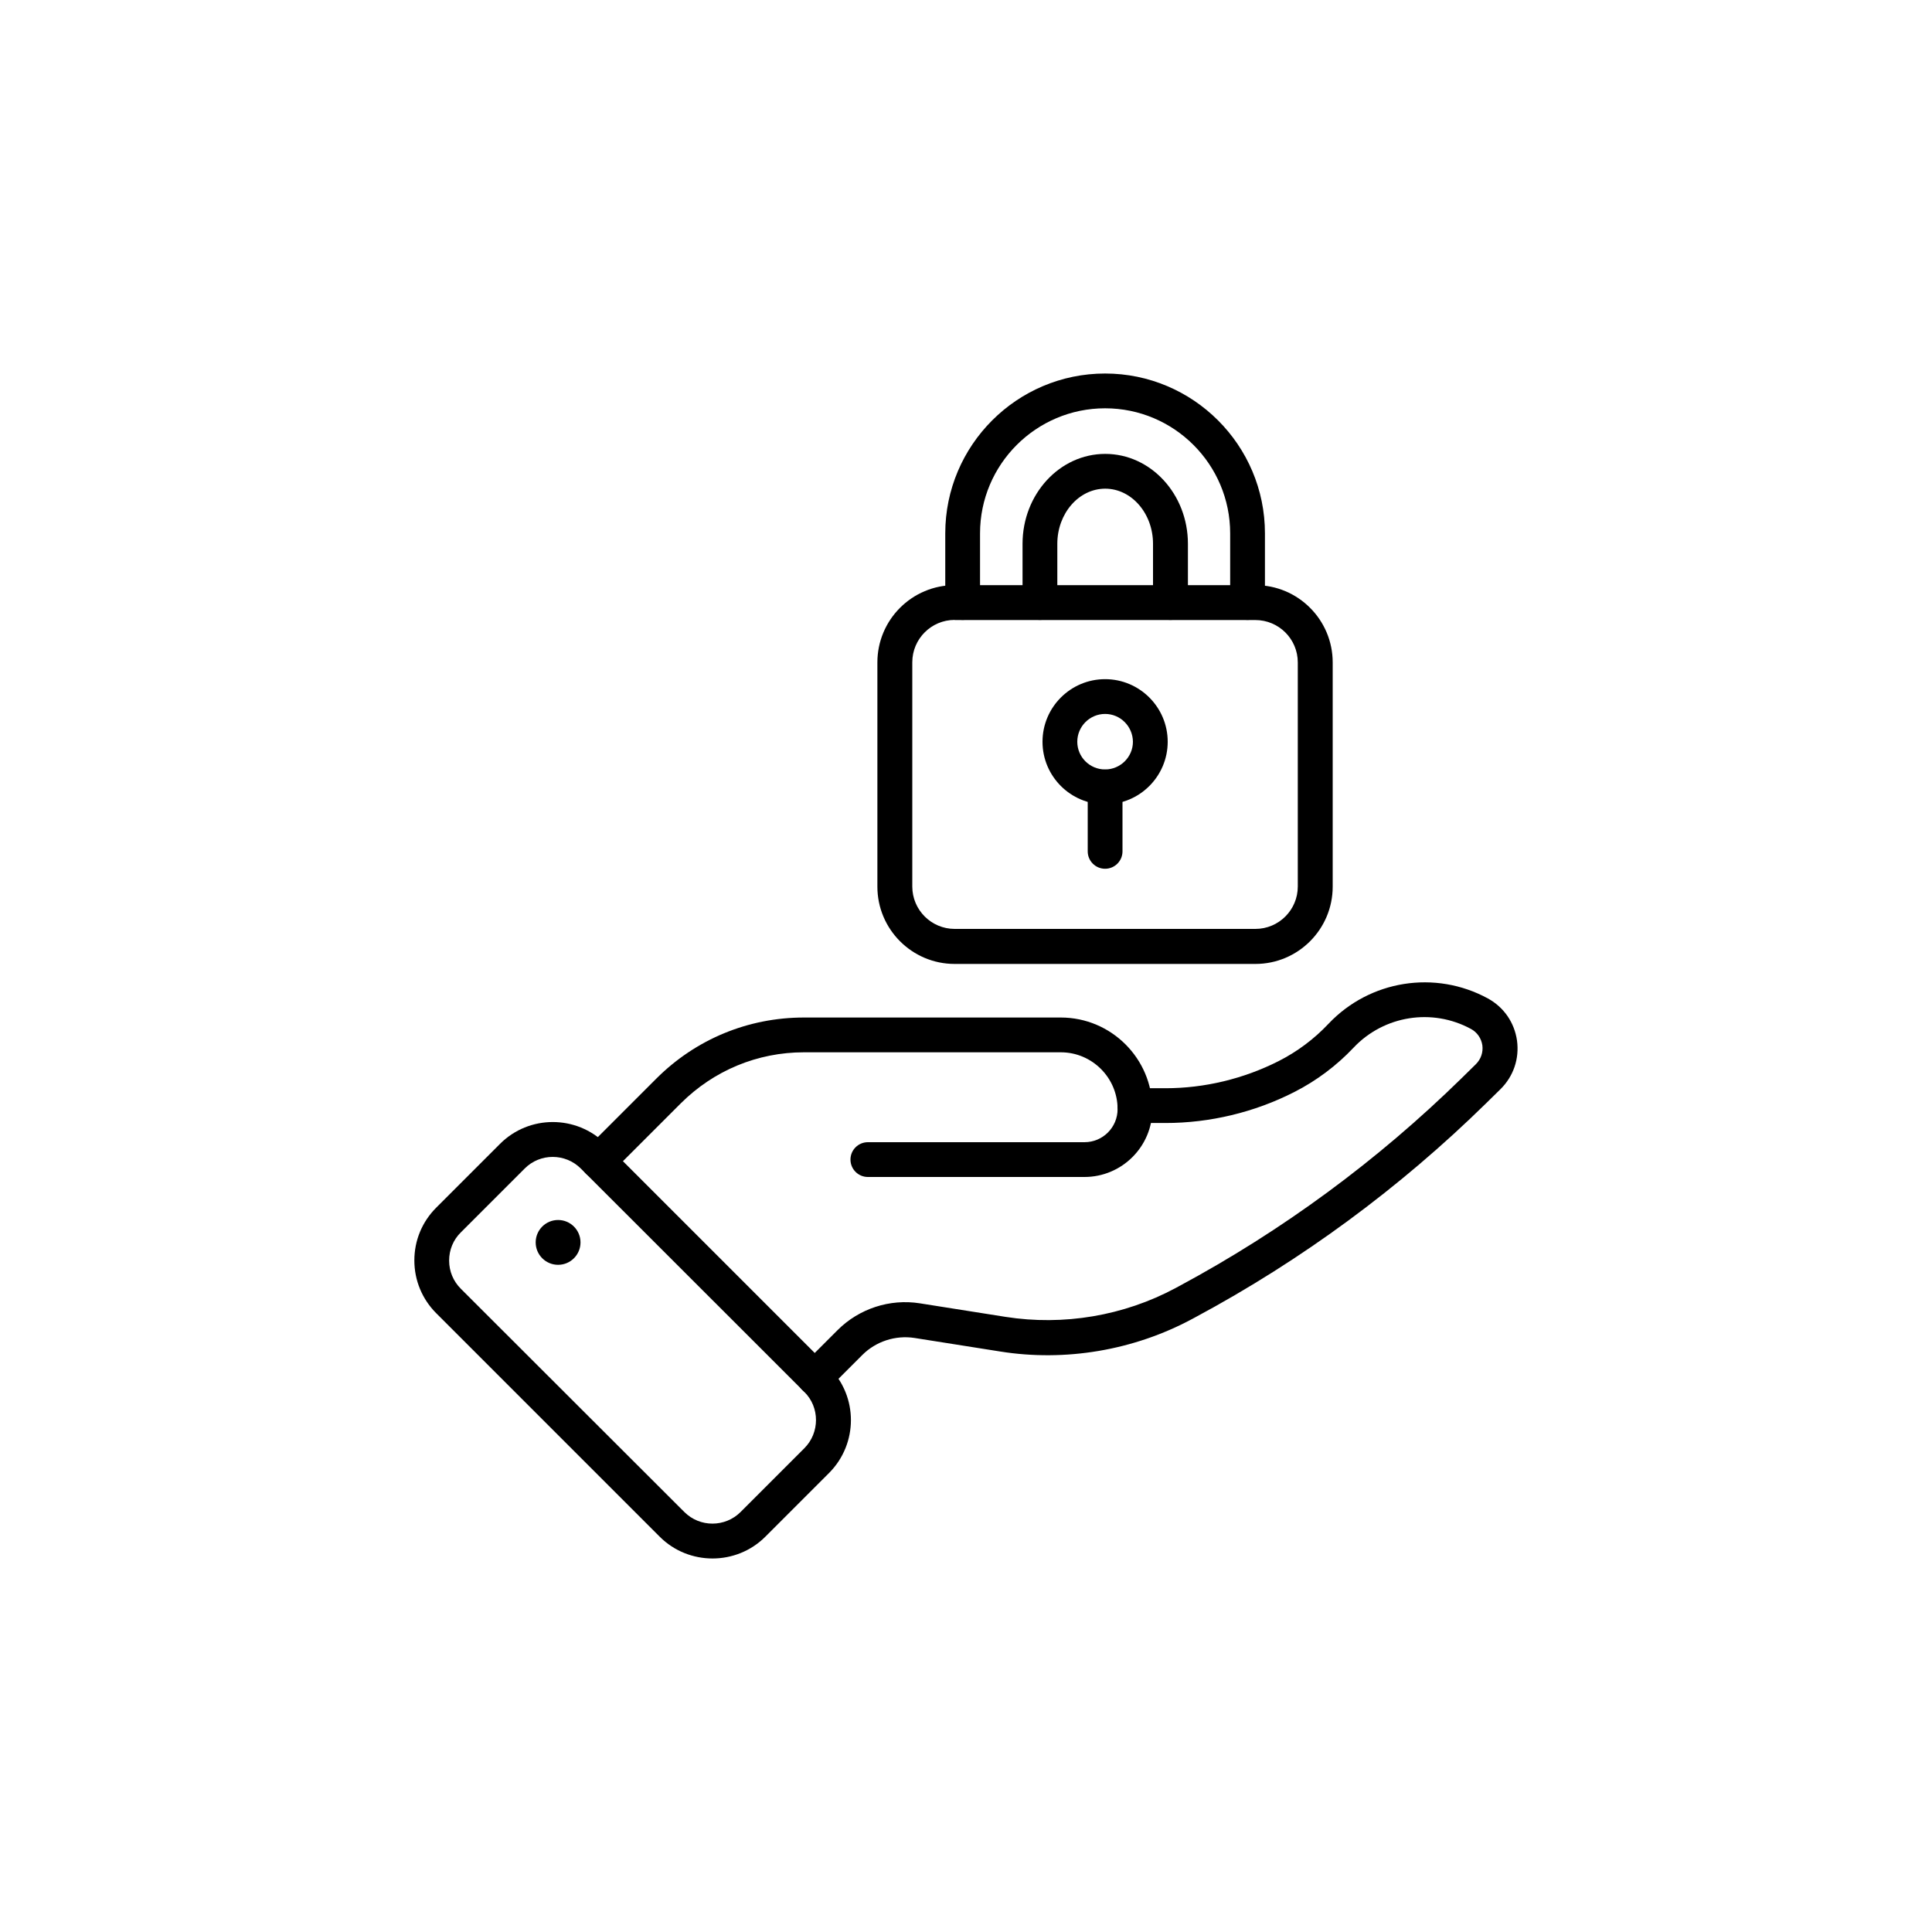 <?xml version="1.0" encoding="utf-8"?>
<!-- Generator: Adobe Illustrator 27.2.0, SVG Export Plug-In . SVG Version: 6.00 Build 0)  -->
<svg version="1.1" id="Icons" xmlns="http://www.w3.org/2000/svg" xmlns:xlink="http://www.w3.org/1999/xlink" x="0px" y="0px"
	 viewBox="0 0 150 150" style="enable-background:new 0 0 150 150;" xml:space="preserve">
<g>
	<g>
		<g>
			<path d="M97.47,74.84H74.12c-3.31,0-6-2.69-6-6V51.43c0-3.31,2.69-6,6-6h23.35c3.31,0,6,2.69,6,6v17.41
				C103.47,72.15,100.78,74.84,97.47,74.84z M74.12,48.13c-1.82,0-3.29,1.48-3.29,3.29v17.41c0,1.82,1.48,3.29,3.29,3.29h23.35
				c1.82,0,3.29-1.48,3.29-3.29V51.43c0-1.82-1.48-3.29-3.29-3.29H74.12z"/>
		</g>
		<g>
			<path d="M96.86,48.13c-0.75,0-1.35-0.61-1.35-1.35v-5.37c0-5.35-4.35-9.71-9.71-9.71c-5.35,0-9.71,4.35-9.71,9.71v5.37
				c0,0.75-0.61,1.35-1.35,1.35c-0.75,0-1.35-0.61-1.35-1.35v-5.37C73.39,34.57,78.96,29,85.8,29s12.41,5.57,12.41,12.41v5.37
				C98.21,47.53,97.61,48.13,96.86,48.13z"/>
		</g>
		<g>
			<path d="M90.87,48.13c-0.75,0-1.35-0.61-1.35-1.35v-4.56c0-2.36-1.67-4.28-3.71-4.28c-2.05,0-3.72,1.92-3.72,4.28v4.56
				c0,0.75-0.61,1.35-1.35,1.35c-0.75,0-1.35-0.61-1.35-1.35v-4.56c0-3.85,2.88-6.98,6.42-6.98c3.54,0,6.42,3.13,6.42,6.98v4.56
				C92.22,47.53,91.61,48.13,90.87,48.13z"/>
		</g>
		<g>
			<path d="M85.8,62.45c-2.68,0-4.86-2.18-4.86-4.86c0-2.68,2.18-4.86,4.86-4.86c2.68,0,4.86,2.18,4.86,4.86
				C90.66,60.27,88.48,62.45,85.8,62.45z M85.8,55.43c-1.19,0-2.16,0.97-2.16,2.16c0,1.19,0.97,2.15,2.16,2.15
				c1.19,0,2.16-0.97,2.16-2.15C87.95,56.4,86.99,55.43,85.8,55.43z"/>
		</g>
		<g>
			<path d="M85.8,67.45c-0.75,0-1.35-0.61-1.35-1.35v-5c0-0.75,0.61-1.35,1.35-1.35c0.75,0,1.35,0.61,1.35,1.35v5
				C87.15,66.84,86.55,67.45,85.8,67.45z"/>
		</g>
	</g>
	<g>
		<g>
			<g>
				<path d="M46.45,91.52c-0.35,0-0.69-0.13-0.96-0.4c-0.53-0.53-0.53-1.39,0-1.91l5.46-5.46C54.02,80.68,58.09,79,62.42,79h19.94
					c3.92,0,7.11,3.19,7.11,7.11c0,2.91-2.37,5.27-5.27,5.27H67.38c-0.75,0-1.35-0.61-1.35-1.35c0-0.75,0.61-1.35,1.35-1.35H84.2
					c1.42,0,2.57-1.15,2.57-2.57c0-2.43-1.98-4.41-4.41-4.41H62.42c-3.61,0-7,1.41-9.56,3.96l-5.46,5.46
					C47.14,91.38,46.8,91.52,46.45,91.52z"/>
			</g>
			<g>
				<path d="M63.25,108.32c-0.35,0-0.69-0.13-0.96-0.4c-0.53-0.53-0.53-1.39,0-1.91l2.74-2.74c1.67-1.67,4.06-2.45,6.39-2.08
					l6.64,1.05c4.51,0.71,9.19-0.08,13.2-2.23l0.26-0.14c8.04-4.32,15.43-9.76,21.96-16.16l1.11-1.09c0.39-0.39,0.57-0.92,0.5-1.46
					c-0.08-0.54-0.4-1.01-0.88-1.27c-3.01-1.64-6.75-1.05-9.11,1.44c-1.33,1.41-2.89,2.58-4.62,3.46c-3.08,1.57-6.54,2.4-9.99,2.4
					h-2.38c-0.75,0-1.35-0.61-1.35-1.35c0-0.75,0.61-1.35,1.35-1.35h2.38c3.03,0,6.06-0.73,8.77-2.1c1.46-0.74,2.77-1.72,3.89-2.91
					c3.2-3.38,8.28-4.19,12.37-1.96c1.24,0.68,2.06,1.87,2.26,3.27c0.19,1.4-0.27,2.77-1.28,3.77l-1.11,1.09
					c-6.71,6.58-14.31,12.18-22.58,16.62l-0.26,0.14c-4.53,2.43-9.83,3.33-14.9,2.52l-6.64-1.05c-1.48-0.23-3,0.26-4.06,1.32
					l-2.74,2.74C63.95,108.19,63.6,108.32,63.25,108.32z"/>
			</g>
		</g>
		<g>
			<path d="M55.32,121c-1.48,0-2.97-0.56-4.1-1.69h0l-17.35-17.35c-1.09-1.09-1.7-2.55-1.7-4.1c0-1.55,0.6-3,1.7-4.1l4.95-4.95
				c2.26-2.26,5.93-2.26,8.2,0l17.35,17.35c2.26,2.26,2.26,5.93,0,8.2l-4.95,4.95C58.29,120.44,56.8,121,55.32,121z M53.13,117.39
				c1.21,1.21,3.17,1.2,4.37,0l4.95-4.95c1.2-1.2,1.21-3.17,0-4.37L45.1,90.73c-1.21-1.21-3.17-1.21-4.37,0l-4.95,4.95
				c-0.59,0.58-0.91,1.36-0.91,2.19c0,0.83,0.32,1.6,0.91,2.19L53.13,117.39z"/>
		</g>
		<g>
			<circle cx="43.33" cy="96.46" r="1.74"/>
		</g>
	</g>
</g>
</svg>
